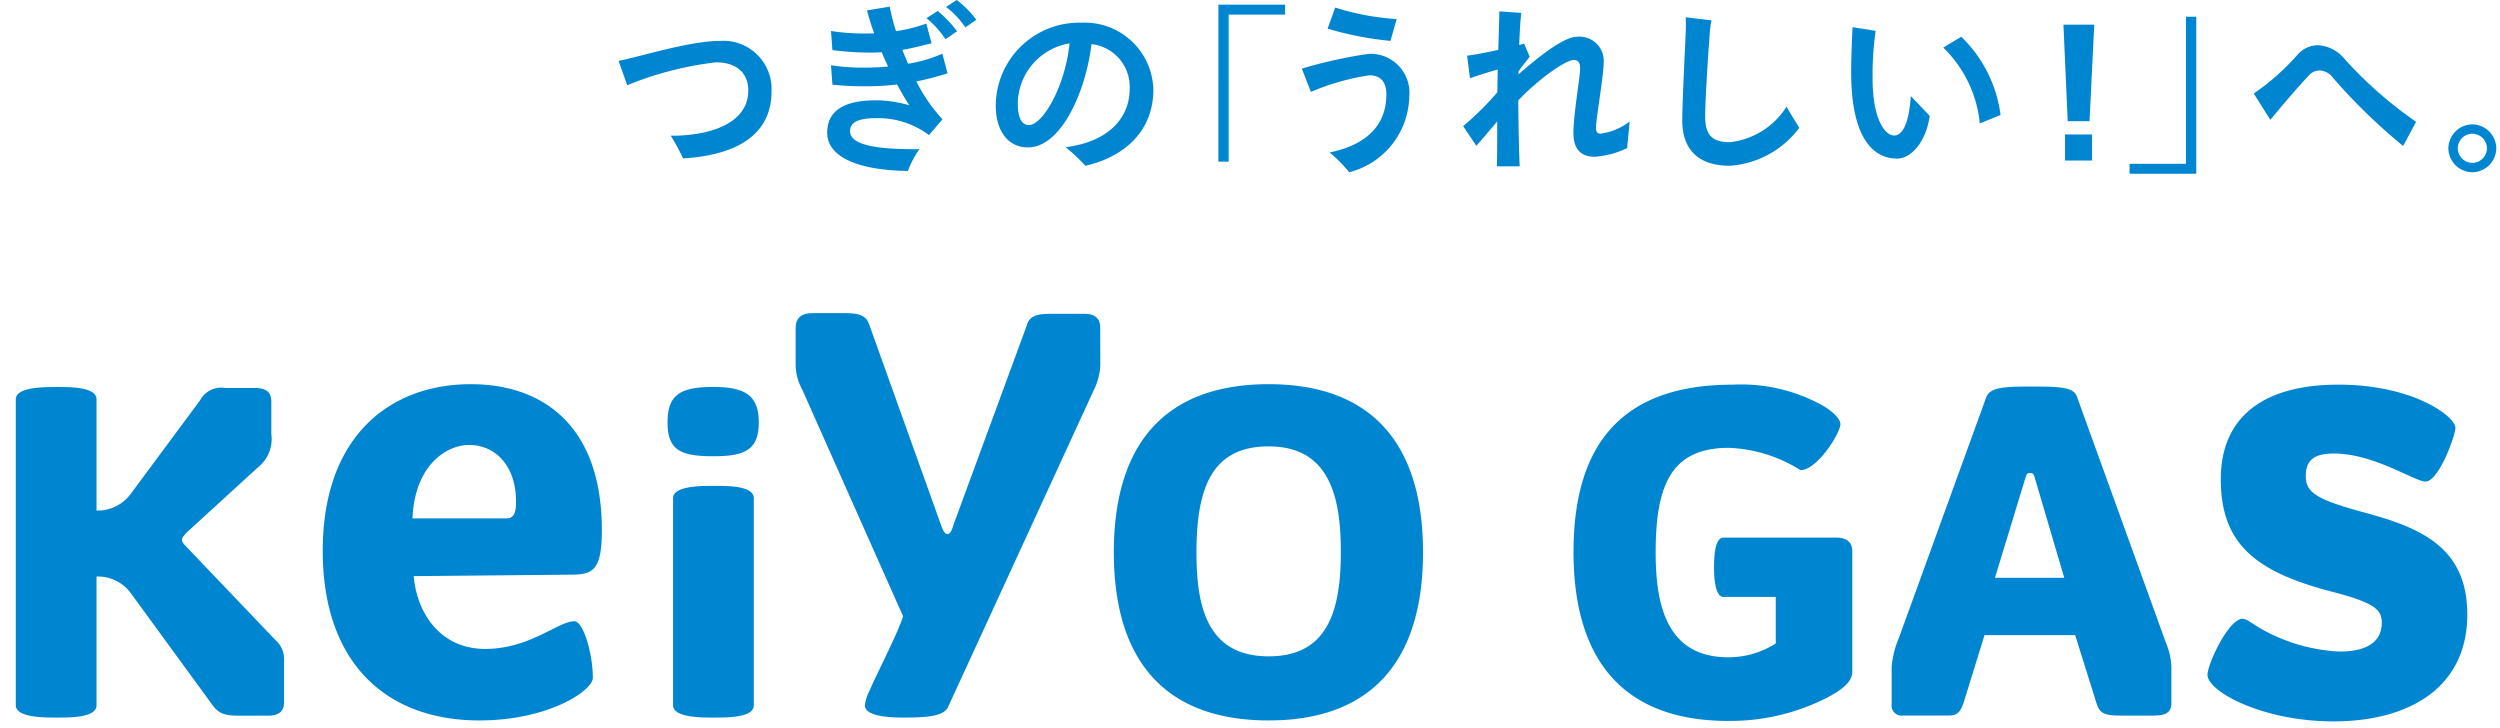 <svg width="158" height="46" viewBox="0 0 158 46" fill="none" xmlns="http://www.w3.org/2000/svg"><path d="M69.54 23.078a3.927 3.927 0 01-.419 1.59l-9.208 20.023c-.27.54-1.14.66-2.82.66-1.083 0-2.433-.12-2.433-.78a2.77 2.77 0 01.33-.991c.241-.63 1.784-3.613 2.083-4.634l-6.37-14.322a3.325 3.325 0 01-.419-1.591v-2.251c0-.48.15-.991 1.08-.991h2.071c.9 0 1.321.18 1.5.721l4.538 12.671c.12.36.24.571.42.571.151 0 .27-.241.361-.571l4.633-12.6c.15-.57.57-.75 1.471-.75h2.187c.78 0 .99.42.99.87l.005 2.375zM17.445 40.489a1.586 1.586 0 01.51 1.23v2.642c0 .48-.21.871-1.02.871h-1.83c-.992 0-1.322-.18-1.712-.721L8.2 37.397a2.6 2.6 0 00-2.1-.961v8.135c0 .78-1.62.78-2.491.78-.841 0-2.611 0-2.611-.78v-19.33c0-.781 1.741-.781 2.611-.781.87 0 2.491 0 2.491.781v7.024a2.586 2.586 0 002.161-1.051l4.383-5.913a1.51 1.51 0 011.591-.781h1.861c.9 0 1.051.42 1.051.871v2.041a2.276 2.276 0 01-.84 2.1l-4.563 4.172c-.09.12-.24.27-.24.391 0 .18.089.24.179.36l5.762 6.034zm52.949-5.583c0-7.084 3.451-10.626 9.786-10.626 6.3 0 9.755 3.542 9.755 10.626 0 7.114-3.482 10.626-9.755 10.626-6.304.002-9.786-3.512-9.786-10.626zm5.223 0c0 3.3.6 6.574 4.563 6.574 3.661 0 4.561-2.762 4.561-6.574 0-3.3-.6-6.694-4.56-6.694-3.513 0-4.564 2.492-4.564 6.694zm33.611 6.634a5.569 5.569 0 003-.871v-2.941h-3.3c-.54 0-.6-1.261-.6-1.8 0-.539 0-1.952.6-1.952h7.117c.6 0 1.02.24 1.02.871v7.594c0 .691-.72 1.2-1.652 1.681a13.488 13.488 0 01-6.183 1.441c-6.333 0-9.784-3.512-9.784-10.686 0-7.054 3.3-10.566 10.054-10.566a10.6 10.6 0 015.584 1.261c.69.36 1.23.9 1.23 1.231 0 .57-1.47 2.911-2.521 2.911a9.172 9.172 0 00-4.532-1.411c-3.633 0-4.623 2.342-4.623 6.6-.002 3.215.629 6.637 4.59 6.637zm45.954-14.498c0 .48-1.051 3.392-1.892 3.392-.69 0-3.241-1.771-5.792-1.771-1.2 0-1.773.39-1.773 1.41 0 1.08.691 1.5 3.784 2.342 3.692.99 6.423 2.31 6.423 6.423 0 4.592-3.632 6.754-8.465 6.754-4.473 0-7.954-1.891-7.954-2.942 0-.661 1.32-3.542 2.222-3.542.27 0 .659.36 1.379.75a11.11 11.11 0 004.744 1.32c1.8 0 2.671-.66 2.671-1.83 0-.81-.45-1.23-2.912-1.89-4.982-1.261-7.263-3-7.263-7.175 0-3.722 2.432-5.973 7.443-5.973 4.713 0 7.385 2.01 7.385 2.732zM36.299 39.263c.567 0 1.169 2.051 1.169 3.577 0 .8-2.786 2.692-7.179 2.692-5.786 0-9.892-3.535-9.892-10.727 0-7.272 4.285-10.525 9.356-10.525 4.429 0 8.285 2.49 8.285 9.24 0 2.651-.643 2.8-2.07 2.8l-9.82.092c.189 2.253 1.61 4.6 4.52 4.6 2.834-.006 4.611-1.749 5.631-1.749zm-4.286-6.5c.53 0 .6-.51.6-1.063 0-2.253-1.291-3.578-2.97-3.578-1.361 0-3.425 1.2-3.576 4.641h5.946zm104.89 7.906L131.26 25.06c-.21-.6-1.111-.631-2.943-.631-1.859 0-2.55.09-2.791.69l-5.522 15.214a5.896 5.896 0 00-.451 1.8v2.37a.637.637 0 00.43.694c.094.03.193.04.291.027h2.851c.571 0 .781-.21.991-.87l1.306-4.214h5.729l1.31 4.184c.21.69.389.9 1.53.9h2.131c.9 0 1.11-.3 1.11-.81v-2.181a4.17 4.17 0 00-.329-1.565zm-10.821-4.154l1.936-6.352c.06-.18.09-.27.27-.27.18 0 .241.06.3.27l1.872 6.352h-4.378zm-80.964-5.81c-.81 0-2.58 0-2.58.781v13.085c0 .78 1.77.78 2.58.78.9 0 2.522 0 2.522-.78V31.486c0-.781-1.62-.781-2.522-.781zm-.029-1.871c1.952 0 2.866-.378 2.866-2.142 0-1.732-.914-2.236-2.866-2.236-2.079 0-2.9.473-2.9 2.236 0 1.763.821 2.142 2.9 2.142zM42.391 8.576c2.255.023 4.9-.672 4.9-2.86 0-1.035-.66-1.776-2.05-1.776a21.278 21.278 0 00-5.6 1.447l-.547-1.538c1.48-.3 4.521-1.264 6.4-1.264a3.052 3.052 0 013.268 3.189c0 2.8-2.3 4.043-5.592 4.237-.23-.494-.49-.973-.779-1.435zm17.494-3.942c-.647.208-1.305.379-1.97.512a10.22 10.22 0 001.65 2.392l-.853 1a5.342 5.342 0 00-3.325-1.07c-1.083 0-1.663.228-1.663.82 0 .911 1.776 1.162 4.384 1.139a5.93 5.93 0 00-.729 1.378c-3.61-.057-5.1-1.093-5.1-2.415 0-1.423 1.115-2.05 3.075-2.05a7.34 7.34 0 012.118.319 16.622 16.622 0 01-.774-1.321c-.593.073-1.19.111-1.789.114a19.533 19.533 0 01-2.3-.1l-.091-1.23c.738.115 1.485.165 2.232.149.46 0 .92-.022 1.378-.069-.148-.3-.284-.6-.4-.9-.227.011-.455.022-.694.022-.811 0-1.622-.053-2.426-.159l-.09-1.207c.737.115 1.484.169 2.231.159.171 0 .342 0 .5-.011a16.687 16.687 0 01-.455-1.447L56.229.42c.101.524.235 1.042.4 1.549a9.84 9.84 0 001.913-.478l.331 1.241c-.57.148-1.185.307-1.846.421.114.285.24.581.365.878a8.8 8.8 0 002.164-.638l.329 1.241zm.6-2.654l-.729.5a6.098 6.098 0 00-1.2-1.333l.706-.456c.458.38.87.813 1.226 1.29l-.003-.001zm1.218-.728l-.694.478A5.271 5.271 0 0059.79.443l.673-.444c.473.356.892.778 1.243 1.254l-.003-.001zM72.892 5.66c0 2.79-2.05 4.317-4.3 4.817a10.9 10.9 0 00-1.24-1.173c2.881-.375 4.043-1.992 4.043-3.678A2.713 2.713 0 0068.98 2.79c-.353 3.007-1.925 6.526-4.009 6.526-1.287 0-2.039-1.06-2.039-2.654a5.275 5.275 0 015.422-5.227 4.339 4.339 0 014.538 4.225zm-5.3-2.916a3.9 3.9 0 00-3.268 3.759c0 .854.2 1.4.706 1.4.87 0 2.292-2.436 2.565-5.16h-.003zM81.218.922h-3.565v9.294h-.65V.296h4.215v.626zm2.813 8.712c2.062-.41 3.588-1.526 3.588-3.667 0-.866-.434-1.208-1.082-1.208-1.27.193-2.51.545-3.69 1.048l-.57-1.47a29.3 29.3 0 014.214-.933 2.457 2.457 0 012.574 2.7 5.048 5.048 0 01-3.793 4.783 9.097 9.097 0 00-1.24-1.253zm-.125-7.825l.478-1.332c1.26.4 2.565.645 3.884.729l-.388 1.378a20.532 20.532 0 01-3.974-.774v-.001zm19.089 5.867l-.16 1.685a5.63 5.63 0 01-2.05.547c-1.071 0-1.344-.73-1.344-1.492 0-1.207.422-3.542.422-4.077 0-.433-.161-.547-.4-.547-.546 0-2.288 1.264-3.507 2.55.011 1.88.056 3.669.091 4.17H94.6c.023-.456.023-1.492.023-2.836-.466.546-1.025 1.218-1.321 1.538l-.831-1.242a18.782 18.782 0 002.164-2.141c0-.433.011-.923.023-1.435-.433.114-1.037.3-1.755.547l-.182-1.424c.468-.057 1.242-.205 1.97-.365.035-1.23.069-2.29.069-2.437l1.39.1c-.046.25-.1 1.1-.138 2.027.138-.034.24-.07.308-.091l.354.83c-.149.218-.445.548-.707.935V4.7c1.379-1.2 2.88-2.38 3.724-2.38a1.537 1.537 0 011.559.965c.08.203.116.422.105.64 0 .832-.491 3.61-.491 4.158 0 .239.08.364.3.364.668-.09 1.3-.357 1.831-.771zm10.716.41a6.006 6.006 0 01-4.372 2.391c-1.949 0-3.019-.968-3.019-2.87 0-1.32.227-5.512.227-5.876 0-.171 0-.456-.01-.638l1.629.194c-.06.293-.098.59-.115.888-.091 1.2-.284 4.157-.284 5.193 0 1.276.558 1.618 1.572 1.618a4.865 4.865 0 003.575-2.252c.231.463.65 1.067.797 1.352zm3.282-3.53c0-.9.068-2.541.09-2.837l1.458.228a19.514 19.514 0 00-.193 3.007c0 2.6.785 3.61 1.367 3.61.5 0 .933-.706 1.048-2.494l1.195 1.253c-.216 1.56-1.116 2.7-2.072 2.7-1.379-.001-2.893-1.117-2.893-5.467zm5.819-1.549l1.138-.684a8.332 8.332 0 012.484 4.943l-1.31.535a7.718 7.718 0 00-2.312-4.794zm7.597-1.447h1.948l-.3 6.1h-1.379l-.269-6.1zm.1 6.936h1.709v1.65h-1.709v-1.65zm4.08 1.856h3.564V1.059h.651v9.92h-4.215v-.627zm17.289-1.127a36.14 36.14 0 01-4.441-4.317 1.098 1.098 0 00-.832-.455.929.929 0 00-.729.364c-.626.66-1.39 1.549-2.391 2.756l-1.048-1.662a15.178 15.178 0 002.756-2.438 1.709 1.709 0 011.264-.615 2.313 2.313 0 011.686.832 25.906 25.906 0 004.555 4.009l-.82 1.526zm2.859.148a1.538 1.538 0 011.515-1.515 1.537 1.537 0 011.514 1.515 1.536 1.536 0 01-1.514 1.514 1.536 1.536 0 01-1.515-1.514zm2.438 0a.936.936 0 00-.923-.923.933.933 0 00-.922.923.935.935 0 00.922.922.932.932 0 00.923-.922z" fill="#0086D1"/></svg>